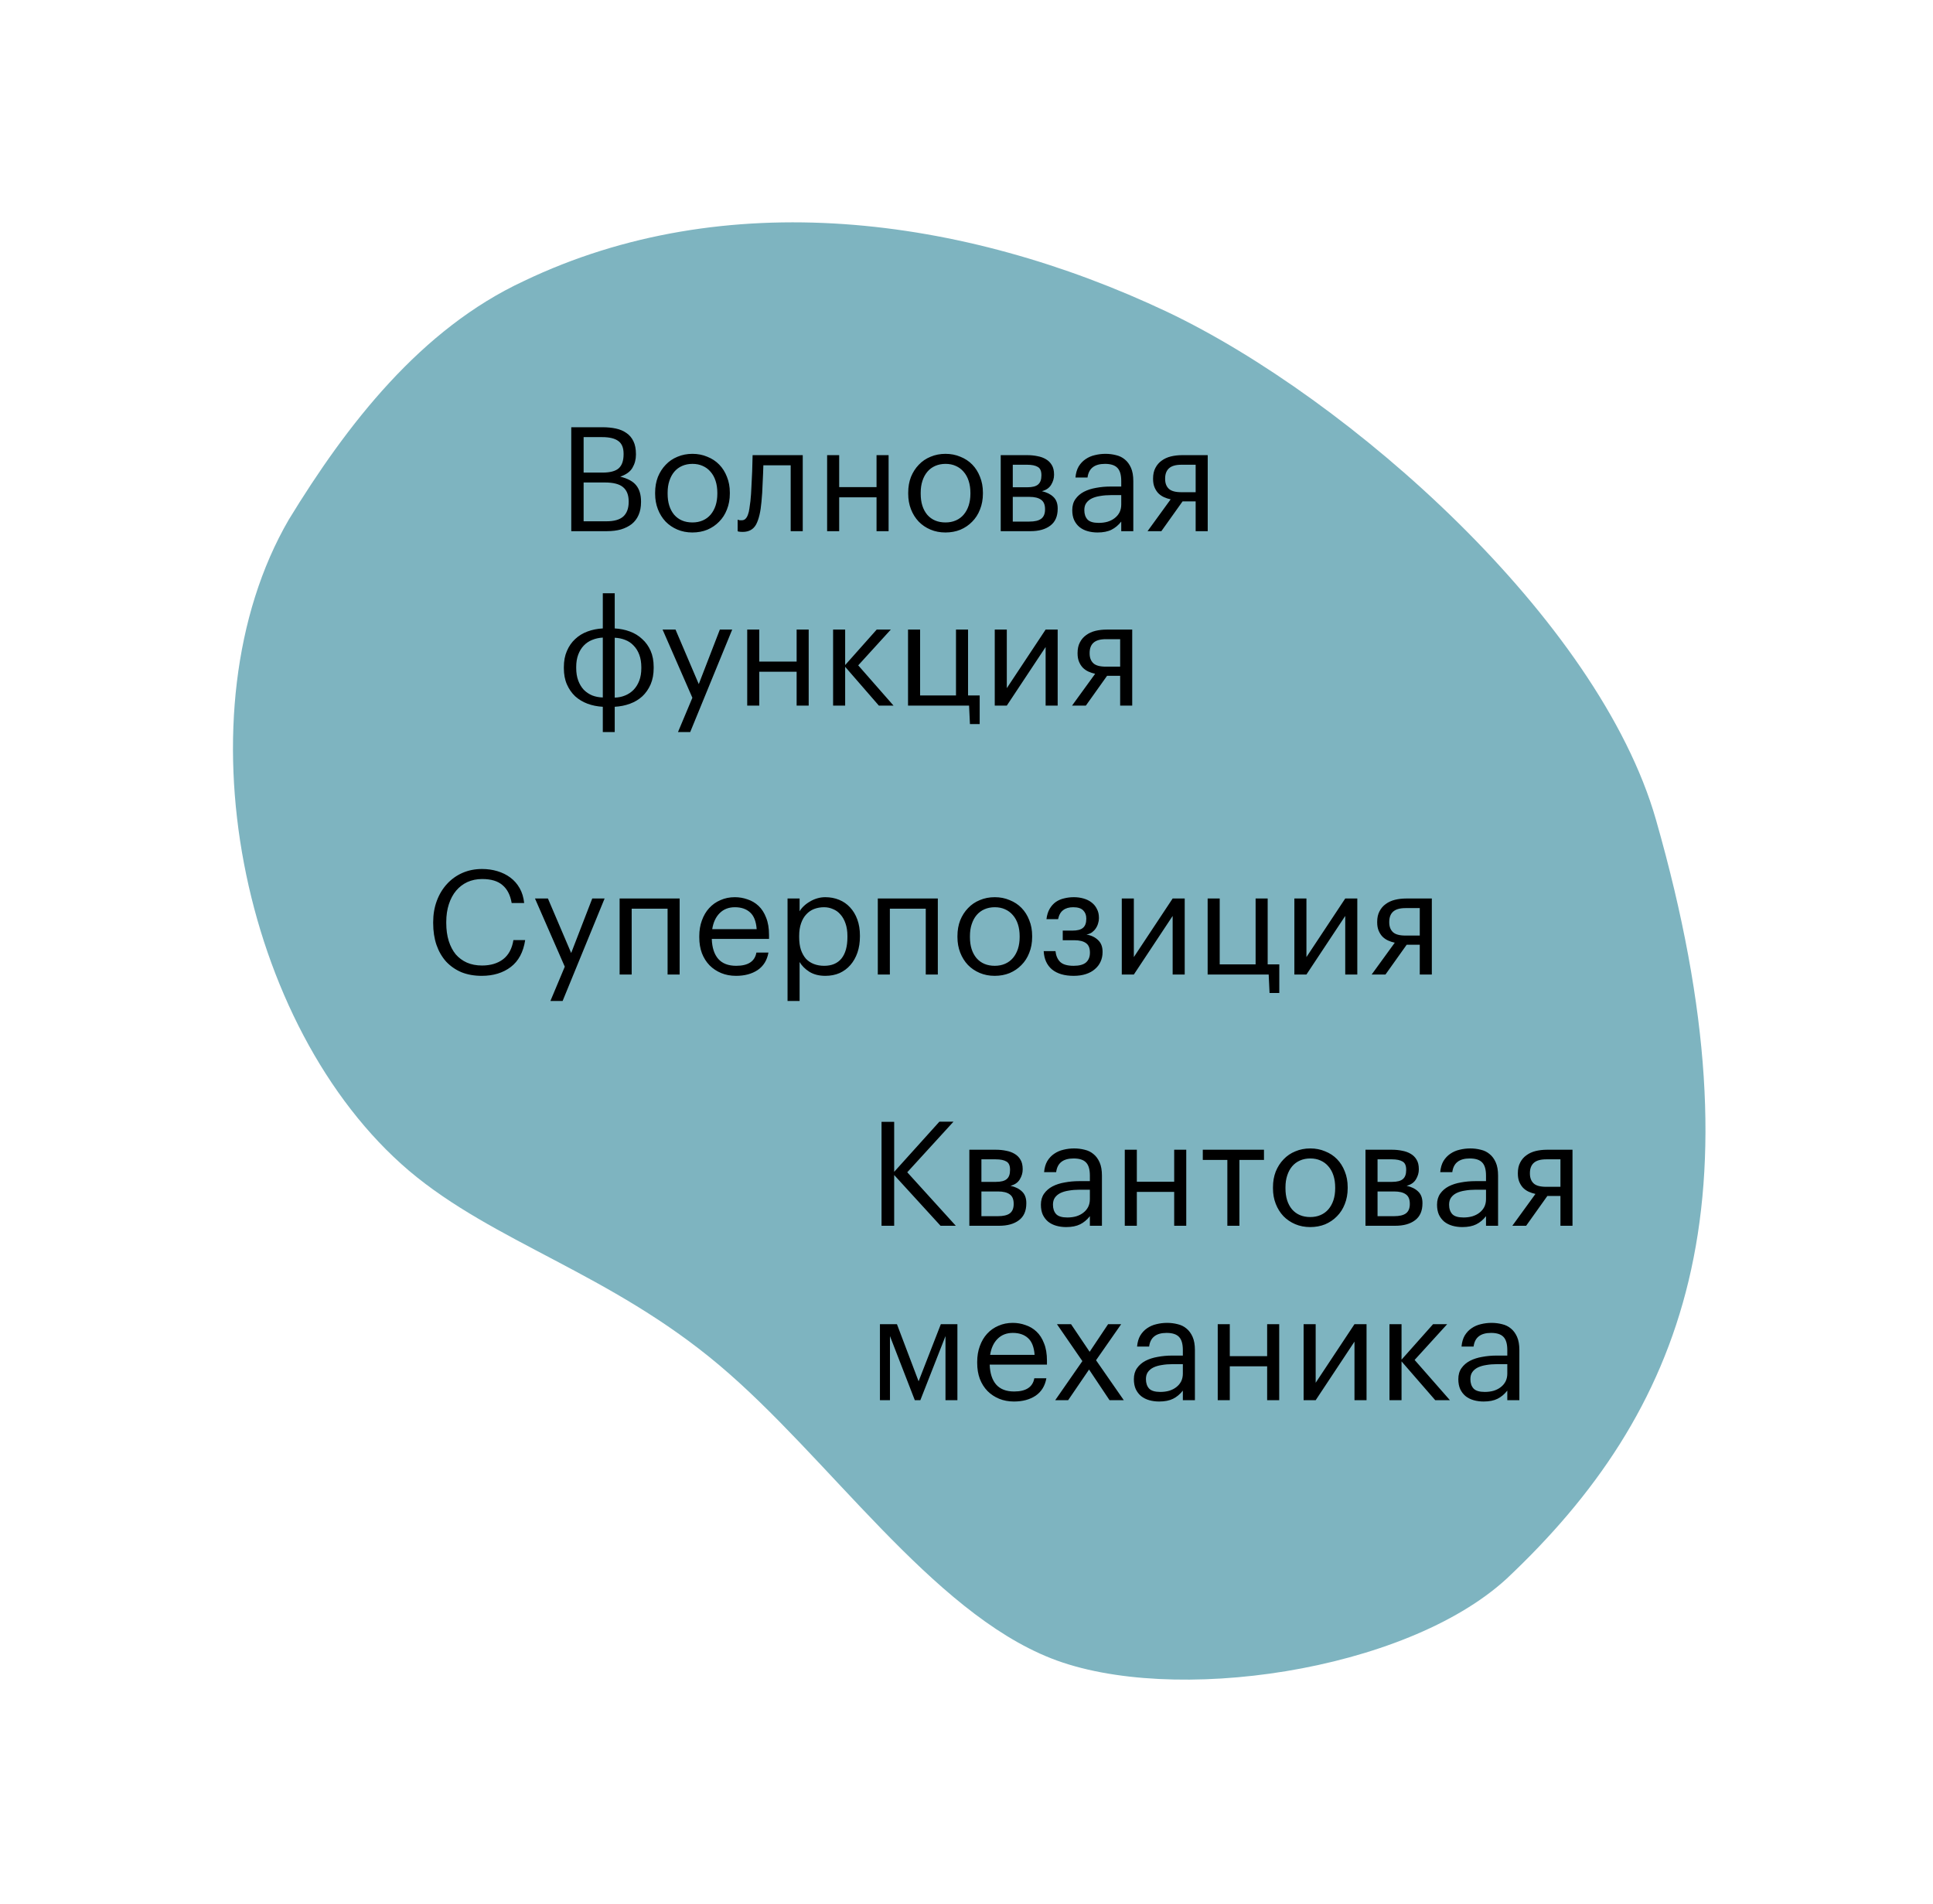 <?xml version="1.0" encoding="UTF-8"?> <svg xmlns="http://www.w3.org/2000/svg" width="133" height="131" viewBox="0 0 133 131" fill="none"><path d="M72.34 114.086C64.058 110.839 57.013 100.247 49.48 93.905C41.947 87.563 34.017 85.5 28.144 80.539C16.556 70.681 12.203 48.942 19.87 35.745C23.861 29.213 28.953 22.62 36.056 19.328C49.84 12.727 66.217 14.789 80.322 21.461C92.84 27.414 109.986 42.585 113.935 56.378C121.482 82.763 115.82 97.17 103.647 108.617C96.665 115.004 80.604 117.333 72.34 114.086Z" fill="#7EB4C0"></path><path d="M39.306 29.39L41.456 29.39C41.789 29.39 42.096 29.42 42.376 29.48C42.656 29.54 42.899 29.643 43.106 29.79C43.312 29.93 43.472 30.12 43.586 30.36C43.699 30.593 43.756 30.887 43.756 31.24L43.756 31.28C43.756 31.607 43.676 31.907 43.516 32.18C43.362 32.447 43.082 32.65 42.676 32.79C43.196 32.917 43.562 33.117 43.776 33.39C43.996 33.663 44.106 34.033 44.106 34.5L44.106 34.54C44.106 34.88 44.049 35.177 43.936 35.43C43.829 35.677 43.672 35.883 43.466 36.05C43.259 36.21 43.012 36.333 42.726 36.42C42.439 36.5 42.116 36.54 41.756 36.54L39.306 36.54L39.306 29.39ZM41.736 35.86C42.256 35.86 42.639 35.75 42.886 35.53C43.132 35.303 43.256 34.97 43.256 34.53L43.256 34.49C43.256 34.05 43.126 33.723 42.866 33.51C42.612 33.297 42.196 33.19 41.616 33.19L40.156 33.19L40.156 35.86L41.736 35.86ZM41.456 32.51C41.982 32.51 42.356 32.41 42.576 32.21C42.796 32.01 42.906 31.69 42.906 31.25L42.906 31.21C42.906 30.803 42.786 30.513 42.546 30.34C42.306 30.16 41.936 30.07 41.436 30.07L40.156 30.07L40.156 32.51L41.456 32.51ZM47.646 35.94C47.906 35.94 48.143 35.893 48.356 35.8C48.57 35.707 48.75 35.573 48.896 35.4C49.043 35.227 49.156 35.02 49.236 34.78C49.316 34.533 49.356 34.263 49.356 33.97L49.356 33.9C49.356 33.6 49.316 33.327 49.236 33.08C49.156 32.833 49.04 32.623 48.886 32.45C48.74 32.277 48.56 32.143 48.346 32.05C48.14 31.957 47.906 31.91 47.646 31.91C47.386 31.91 47.15 31.957 46.936 32.05C46.723 32.143 46.543 32.277 46.396 32.45C46.25 32.623 46.136 32.833 46.056 33.08C45.976 33.32 45.936 33.59 45.936 33.89L45.936 33.97C45.936 34.57 46.086 35.05 46.386 35.41C46.693 35.763 47.113 35.94 47.646 35.94ZM47.636 36.63C47.263 36.63 46.92 36.563 46.606 36.43C46.293 36.297 46.023 36.113 45.796 35.88C45.57 35.64 45.393 35.357 45.266 35.03C45.14 34.703 45.076 34.35 45.076 33.97L45.076 33.89C45.076 33.497 45.14 33.137 45.266 32.81C45.4 32.483 45.58 32.203 45.806 31.97C46.033 31.73 46.303 31.547 46.616 31.42C46.93 31.287 47.273 31.22 47.646 31.22C48.013 31.22 48.353 31.287 48.666 31.42C48.986 31.547 49.26 31.727 49.486 31.96C49.713 32.193 49.89 32.473 50.016 32.8C50.15 33.127 50.216 33.487 50.216 33.88L50.216 33.96C50.216 34.353 50.15 34.717 50.016 35.05C49.89 35.377 49.71 35.657 49.476 35.89C49.25 36.123 48.98 36.307 48.666 36.44C48.353 36.567 48.01 36.63 47.636 36.63ZM52.393 34.52C52.333 35.213 52.209 35.733 52.023 36.08C51.836 36.42 51.529 36.59 51.103 36.59C50.989 36.59 50.899 36.583 50.833 36.57C50.799 36.563 50.773 36.553 50.753 36.54L50.753 35.75C50.773 35.757 50.796 35.763 50.823 35.77C50.849 35.777 50.876 35.783 50.903 35.79C50.936 35.79 50.979 35.79 51.033 35.79C51.139 35.79 51.226 35.757 51.293 35.69C51.366 35.617 51.423 35.52 51.463 35.4C51.509 35.28 51.543 35.14 51.563 34.98C51.589 34.82 51.613 34.65 51.633 34.47C51.666 34.163 51.689 33.827 51.703 33.46C51.723 33.093 51.739 32.75 51.753 32.43C51.766 32.057 51.776 31.683 51.783 31.31L55.233 31.31L55.233 36.54L54.403 36.54L54.403 32.01L52.523 32.01C52.516 32.183 52.509 32.377 52.503 32.59C52.496 32.797 52.486 33.013 52.473 33.24C52.466 33.46 52.456 33.68 52.443 33.9C52.429 34.12 52.413 34.327 52.393 34.52ZM60.31 34.21L57.74 34.21L57.74 36.54L56.91 36.54L56.91 31.31L57.74 31.31L57.74 33.51L60.31 33.51L60.31 31.31L61.14 31.31L61.14 36.54L60.31 36.54L60.31 34.21ZM65.058 35.94C65.319 35.94 65.555 35.893 65.769 35.8C65.982 35.707 66.162 35.573 66.308 35.4C66.455 35.227 66.569 35.02 66.648 34.78C66.728 34.533 66.769 34.263 66.769 33.97L66.769 33.9C66.769 33.6 66.728 33.327 66.648 33.08C66.569 32.833 66.452 32.623 66.299 32.45C66.152 32.277 65.972 32.143 65.758 32.05C65.552 31.957 65.319 31.91 65.058 31.91C64.799 31.91 64.562 31.957 64.349 32.05C64.135 32.143 63.955 32.277 63.809 32.45C63.662 32.623 63.548 32.833 63.468 33.08C63.389 33.32 63.349 33.59 63.349 33.89L63.349 33.97C63.349 34.57 63.498 35.05 63.798 35.41C64.105 35.763 64.525 35.94 65.058 35.94ZM65.049 36.63C64.675 36.63 64.332 36.563 64.019 36.43C63.705 36.297 63.435 36.113 63.209 35.88C62.982 35.64 62.805 35.357 62.678 35.03C62.552 34.703 62.489 34.35 62.489 33.97L62.489 33.89C62.489 33.497 62.552 33.137 62.678 32.81C62.812 32.483 62.992 32.203 63.218 31.97C63.445 31.73 63.715 31.547 64.028 31.42C64.342 31.287 64.685 31.22 65.058 31.22C65.425 31.22 65.765 31.287 66.079 31.42C66.398 31.547 66.672 31.727 66.898 31.96C67.125 32.193 67.302 32.473 67.428 32.8C67.562 33.127 67.629 33.487 67.629 33.88L67.629 33.96C67.629 34.353 67.562 34.717 67.428 35.05C67.302 35.377 67.122 35.657 66.888 35.89C66.662 36.123 66.392 36.307 66.079 36.44C65.765 36.567 65.422 36.63 65.049 36.63ZM68.854 31.31L70.684 31.31C70.93 31.31 71.164 31.333 71.384 31.38C71.604 31.42 71.797 31.49 71.964 31.59C72.137 31.69 72.274 31.827 72.374 32C72.474 32.167 72.524 32.38 72.524 32.64L72.524 32.67C72.524 32.903 72.457 33.13 72.324 33.35C72.19 33.57 71.977 33.717 71.684 33.79C72.017 33.863 72.28 33.993 72.474 34.18C72.674 34.367 72.774 34.63 72.774 34.97L72.774 35C72.774 35.52 72.604 35.907 72.264 36.16C71.93 36.413 71.477 36.54 70.904 36.54L68.854 36.54L68.854 31.31ZM69.684 31.97L69.684 33.52L70.684 33.52C71.03 33.52 71.277 33.457 71.424 33.33C71.577 33.203 71.654 32.997 71.654 32.71L71.654 32.68C71.654 32.4 71.57 32.213 71.404 32.12C71.237 32.02 70.994 31.97 70.674 31.97L69.684 31.97ZM69.684 34.18L69.684 35.88L70.824 35.88C71.19 35.88 71.46 35.817 71.634 35.69C71.814 35.557 71.904 35.343 71.904 35.05L71.904 35.02C71.904 34.72 71.814 34.507 71.634 34.38C71.454 34.247 71.184 34.18 70.824 34.18L69.684 34.18ZM75.517 36.63C75.277 36.63 75.05 36.6 74.837 36.54C74.623 36.48 74.437 36.387 74.277 36.26C74.123 36.133 74 35.973 73.907 35.78C73.82 35.587 73.777 35.357 73.777 35.09C73.777 34.79 73.85 34.537 73.997 34.33C74.143 34.123 74.337 33.957 74.577 33.83C74.823 33.703 75.103 33.613 75.417 33.56C75.737 33.5 76.063 33.47 76.397 33.47L77.147 33.47L77.147 33.09C77.147 32.67 77.06 32.37 76.887 32.19C76.713 32.003 76.427 31.91 76.027 31.91C75.307 31.91 74.907 32.223 74.827 32.85L73.997 32.85C74.023 32.55 74.097 32.297 74.217 32.09C74.343 31.883 74.5 31.717 74.687 31.59C74.88 31.457 75.093 31.363 75.327 31.31C75.567 31.25 75.813 31.22 76.067 31.22C76.313 31.22 76.553 31.25 76.787 31.31C77.02 31.363 77.223 31.463 77.397 31.61C77.57 31.75 77.71 31.94 77.817 32.18C77.923 32.42 77.977 32.723 77.977 33.09L77.977 36.54L77.147 36.54L77.147 35.88C76.953 36.127 76.73 36.313 76.477 36.44C76.223 36.567 75.903 36.63 75.517 36.63ZM75.597 35.97C75.817 35.97 76.02 35.943 76.207 35.89C76.4 35.83 76.563 35.747 76.697 35.64C76.837 35.533 76.947 35.403 77.027 35.25C77.107 35.09 77.147 34.91 77.147 34.71L77.147 34.06L76.427 34.06C76.167 34.06 75.923 34.08 75.697 34.12C75.477 34.153 75.283 34.21 75.117 34.29C74.957 34.37 74.83 34.477 74.737 34.61C74.65 34.737 74.607 34.897 74.607 35.09C74.607 35.363 74.68 35.58 74.827 35.74C74.973 35.893 75.23 35.97 75.597 35.97ZM81.287 31.97C80.894 31.97 80.607 32.053 80.427 32.22C80.254 32.38 80.167 32.613 80.167 32.92L80.167 32.95C80.167 33.237 80.25 33.46 80.417 33.62C80.584 33.78 80.874 33.86 81.287 33.86L82.267 33.86L82.267 31.97L81.287 31.97ZM79.907 36.54L78.957 36.54L80.547 34.35C80.387 34.317 80.234 34.267 80.087 34.2C79.94 34.133 79.81 34.043 79.697 33.93C79.59 33.817 79.504 33.68 79.437 33.52C79.37 33.36 79.337 33.17 79.337 32.95L79.337 32.92C79.337 32.633 79.39 32.39 79.497 32.19C79.604 31.983 79.747 31.817 79.927 31.69C80.107 31.557 80.317 31.46 80.557 31.4C80.804 31.34 81.064 31.31 81.337 31.31L83.097 31.31L83.097 36.54L82.267 36.54L82.267 34.49L81.367 34.49L79.907 36.54ZM42.296 43.23C42.662 43.25 43.009 43.32 43.336 43.44C43.662 43.56 43.946 43.733 44.186 43.96C44.432 44.18 44.626 44.45 44.766 44.77C44.906 45.09 44.976 45.46 44.976 45.88L44.976 45.96C44.976 46.38 44.906 46.753 44.766 47.08C44.626 47.4 44.436 47.673 44.196 47.9C43.956 48.12 43.672 48.29 43.346 48.41C43.019 48.53 42.669 48.6 42.296 48.62L42.296 50.36L41.476 50.36L41.476 48.62C41.102 48.6 40.752 48.53 40.426 48.41C40.106 48.29 39.822 48.12 39.576 47.9C39.336 47.673 39.146 47.4 39.006 47.08C38.866 46.76 38.796 46.39 38.796 45.97L38.796 45.89C38.796 45.47 38.866 45.1 39.006 44.78C39.146 44.453 39.336 44.18 39.576 43.96C39.816 43.733 40.099 43.56 40.426 43.44C40.752 43.32 41.102 43.25 41.476 43.23L41.476 40.81L42.296 40.81L42.296 43.23ZM41.476 43.86C41.216 43.873 40.972 43.927 40.746 44.02C40.526 44.107 40.332 44.237 40.166 44.41C40.006 44.577 39.879 44.783 39.786 45.03C39.692 45.277 39.646 45.56 39.646 45.88L39.646 45.95C39.646 46.277 39.692 46.567 39.786 46.82C39.879 47.067 40.006 47.277 40.166 47.45C40.332 47.617 40.526 47.747 40.746 47.84C40.972 47.927 41.216 47.973 41.476 47.98L41.476 43.86ZM42.296 47.99C42.556 47.983 42.796 47.933 43.016 47.84C43.242 47.747 43.436 47.617 43.596 47.45C43.762 47.277 43.892 47.067 43.986 46.82C44.079 46.573 44.126 46.29 44.126 45.97L44.126 45.9C44.126 45.573 44.079 45.287 43.986 45.04C43.892 44.787 43.762 44.577 43.596 44.41C43.436 44.237 43.242 44.107 43.016 44.02C42.796 43.933 42.556 43.883 42.296 43.87L42.296 47.99ZM47.639 48L45.589 43.31L46.479 43.31L48.079 47.06L49.529 43.31L50.379 43.31L47.489 50.36L46.649 50.36L47.639 48ZM54.812 46.21L52.242 46.21L52.242 48.54L51.412 48.54L51.412 43.31L52.242 43.31L52.242 45.51L54.812 45.51L54.812 43.31L55.642 43.31L55.642 48.54L54.812 48.54L54.812 46.21ZM58.151 45.87L58.151 48.54L57.321 48.54L57.321 43.31L58.151 43.31L58.151 45.75L60.321 43.31L61.291 43.31L59.05 45.77L61.48 48.54L60.471 48.54L58.151 45.87ZM66.737 49.81L66.677 48.54L62.477 48.54L62.477 43.31L63.307 43.31L63.307 47.84L65.777 47.84L65.777 43.31L66.607 43.31L66.607 47.84L67.407 47.84L67.407 49.81L66.737 49.81ZM68.444 48.54L68.444 43.31L69.273 43.31L69.273 47.34L71.944 43.31L72.773 43.31L72.773 48.54L71.944 48.54L71.944 44.51L69.273 48.54L68.444 48.54ZM76.092 43.97C75.698 43.97 75.412 44.053 75.232 44.22C75.058 44.38 74.972 44.613 74.972 44.92L74.972 44.95C74.972 45.237 75.055 45.46 75.222 45.62C75.388 45.78 75.678 45.86 76.092 45.86L77.072 45.86L77.072 43.97L76.092 43.97ZM74.712 48.54L73.762 48.54L75.352 46.35C75.192 46.317 75.038 46.267 74.892 46.2C74.745 46.133 74.615 46.043 74.502 45.93C74.395 45.817 74.308 45.68 74.242 45.52C74.175 45.36 74.142 45.17 74.142 44.95L74.142 44.92C74.142 44.633 74.195 44.39 74.302 44.19C74.408 43.983 74.552 43.817 74.732 43.69C74.912 43.557 75.122 43.46 75.362 43.4C75.608 43.34 75.868 43.31 76.142 43.31L77.902 43.31L77.902 48.54L77.072 48.54L77.072 46.49L76.172 46.49L74.712 48.54Z" fill="black"></path><path d="M33.145 67.129C32.625 67.129 32.159 67.046 31.745 66.879C31.339 66.706 30.989 66.462 30.695 66.149C30.409 65.829 30.189 65.449 30.035 65.009C29.882 64.562 29.805 64.062 29.805 63.509L29.805 63.429C29.805 62.902 29.889 62.416 30.055 61.969C30.222 61.522 30.455 61.136 30.755 60.809C31.055 60.482 31.409 60.229 31.815 60.049C32.229 59.869 32.679 59.779 33.165 59.779C33.539 59.779 33.892 59.829 34.225 59.929C34.559 60.029 34.855 60.175 35.115 60.369C35.375 60.562 35.589 60.806 35.755 61.099C35.922 61.392 36.025 61.732 36.065 62.119L35.205 62.119C35.112 61.572 34.902 61.162 34.575 60.889C34.255 60.609 33.789 60.469 33.175 60.469C32.802 60.469 32.462 60.539 32.155 60.679C31.855 60.819 31.599 61.016 31.385 61.269C31.172 61.522 31.005 61.832 30.885 62.199C30.765 62.566 30.705 62.972 30.705 63.419L30.705 63.499C30.705 63.952 30.762 64.362 30.875 64.729C30.989 65.089 31.149 65.395 31.355 65.649C31.569 65.895 31.825 66.085 32.125 66.219C32.432 66.352 32.779 66.419 33.165 66.419C33.752 66.419 34.235 66.275 34.615 65.989C34.995 65.695 35.232 65.255 35.325 64.669L36.135 64.669C36.009 65.496 35.679 66.112 35.145 66.519C34.612 66.925 33.945 67.129 33.145 67.129ZM38.86 66.499L36.81 61.809L37.7 61.809L39.3 65.559L40.75 61.809L41.6 61.809L38.71 68.859L37.87 68.859L38.86 66.499ZM45.933 62.509L43.463 62.509L43.463 67.039L42.633 67.039L42.633 61.809L46.763 61.809L46.763 67.039L45.933 67.039L45.933 62.509ZM50.644 67.129C50.27 67.129 49.93 67.066 49.623 66.939C49.317 66.812 49.05 66.635 48.824 66.409C48.597 66.175 48.42 65.895 48.294 65.569C48.173 65.242 48.114 64.879 48.114 64.479L48.114 64.399C48.114 64.005 48.173 63.645 48.294 63.319C48.413 62.986 48.58 62.702 48.794 62.469C49.014 62.229 49.273 62.045 49.574 61.919C49.873 61.785 50.203 61.719 50.563 61.719C50.864 61.719 51.154 61.769 51.434 61.869C51.72 61.962 51.974 62.112 52.194 62.319C52.413 62.526 52.587 62.795 52.714 63.129C52.847 63.456 52.913 63.852 52.913 64.319L52.913 64.589L48.974 64.589C48.993 65.189 49.144 65.649 49.423 65.969C49.703 66.282 50.114 66.439 50.654 66.439C51.474 66.439 51.937 66.135 52.044 65.529L52.873 65.529C52.78 66.055 52.533 66.456 52.133 66.729C51.733 66.996 51.237 67.129 50.644 67.129ZM52.063 63.919C52.023 63.379 51.87 62.992 51.603 62.759C51.343 62.526 50.997 62.409 50.563 62.409C50.137 62.409 49.787 62.545 49.514 62.819C49.247 63.086 49.077 63.452 49.004 63.919L52.063 63.919ZM54.187 61.809L55.017 61.809L55.017 62.689C55.09 62.562 55.187 62.442 55.307 62.329C55.434 62.209 55.574 62.105 55.727 62.019C55.88 61.925 56.047 61.852 56.227 61.799C56.407 61.745 56.594 61.719 56.787 61.719C57.127 61.719 57.444 61.779 57.737 61.899C58.03 62.019 58.28 62.192 58.487 62.419C58.7 62.645 58.867 62.922 58.987 63.249C59.107 63.575 59.167 63.942 59.167 64.349L59.167 64.429C59.167 64.829 59.11 65.195 58.997 65.529C58.884 65.856 58.724 66.139 58.517 66.379C58.31 66.619 58.06 66.805 57.767 66.939C57.474 67.066 57.147 67.129 56.787 67.129C56.354 67.129 55.987 67.035 55.687 66.849C55.394 66.662 55.17 66.439 55.017 66.179L55.017 68.859L54.187 68.859L54.187 61.809ZM56.707 66.439C57.227 66.439 57.624 66.272 57.897 65.939C58.17 65.599 58.307 65.109 58.307 64.469L58.307 64.389C58.307 64.062 58.264 63.776 58.177 63.529C58.09 63.276 57.974 63.069 57.827 62.909C57.687 62.742 57.517 62.619 57.317 62.539C57.124 62.452 56.917 62.409 56.697 62.409C56.457 62.409 56.23 62.449 56.017 62.529C55.81 62.609 55.63 62.732 55.477 62.899C55.324 63.059 55.204 63.266 55.117 63.519C55.03 63.766 54.987 64.055 54.987 64.389L54.987 64.469C54.987 64.802 55.027 65.092 55.107 65.339C55.194 65.585 55.31 65.792 55.457 65.959C55.61 66.119 55.794 66.239 56.007 66.319C56.22 66.399 56.454 66.439 56.707 66.439ZM63.697 62.509L61.227 62.509L61.227 67.039L60.397 67.039L60.397 61.809L64.527 61.809L64.527 67.039L63.697 67.039L63.697 62.509ZM68.447 66.439C68.707 66.439 68.944 66.392 69.157 66.299C69.371 66.206 69.55 66.072 69.697 65.899C69.844 65.725 69.957 65.519 70.037 65.279C70.117 65.032 70.157 64.762 70.157 64.469L70.157 64.399C70.157 64.099 70.117 63.825 70.037 63.579C69.957 63.332 69.841 63.122 69.687 62.949C69.54 62.776 69.361 62.642 69.147 62.549C68.941 62.456 68.707 62.409 68.447 62.409C68.187 62.409 67.951 62.456 67.737 62.549C67.524 62.642 67.344 62.776 67.197 62.949C67.05 63.122 66.937 63.332 66.857 63.579C66.777 63.819 66.737 64.089 66.737 64.389L66.737 64.469C66.737 65.069 66.887 65.549 67.187 65.909C67.494 66.262 67.914 66.439 68.447 66.439ZM68.437 67.129C68.064 67.129 67.721 67.062 67.407 66.929C67.094 66.796 66.824 66.612 66.597 66.379C66.371 66.139 66.194 65.856 66.067 65.529C65.941 65.202 65.877 64.849 65.877 64.469L65.877 64.389C65.877 63.995 65.941 63.636 66.067 63.309C66.201 62.982 66.38 62.702 66.607 62.469C66.834 62.229 67.104 62.045 67.417 61.919C67.731 61.785 68.074 61.719 68.447 61.719C68.814 61.719 69.154 61.785 69.467 61.919C69.787 62.045 70.061 62.225 70.287 62.459C70.514 62.692 70.691 62.972 70.817 63.299C70.951 63.626 71.017 63.986 71.017 64.379L71.017 64.459C71.017 64.852 70.951 65.216 70.817 65.549C70.691 65.876 70.51 66.156 70.277 66.389C70.05 66.622 69.781 66.805 69.467 66.939C69.154 67.066 68.811 67.129 68.437 67.129ZM75.612 63.169C75.612 63.289 75.592 63.409 75.552 63.529C75.519 63.649 75.466 63.762 75.392 63.869C75.326 63.969 75.239 64.059 75.132 64.139C75.026 64.212 74.899 64.262 74.752 64.289C75.079 64.342 75.346 64.469 75.552 64.669C75.759 64.862 75.862 65.129 75.862 65.469L75.862 65.499C75.862 65.739 75.816 65.959 75.722 66.159C75.636 66.352 75.506 66.522 75.332 66.669C75.166 66.816 74.959 66.929 74.712 67.009C74.466 67.089 74.186 67.129 73.872 67.129C73.239 67.129 72.742 66.982 72.382 66.689C72.029 66.389 71.839 65.969 71.812 65.429L72.622 65.429C72.656 65.742 72.762 65.989 72.942 66.169C73.129 66.349 73.439 66.439 73.872 66.439C74.259 66.439 74.542 66.362 74.722 66.209C74.902 66.049 74.992 65.829 74.992 65.549L74.992 65.519C74.992 65.219 74.902 65.005 74.722 64.879C74.542 64.746 74.272 64.679 73.912 64.679L73.122 64.679L73.122 64.019L73.772 64.019C74.119 64.019 74.366 63.956 74.512 63.829C74.666 63.702 74.742 63.495 74.742 63.209L74.742 63.179C74.742 62.952 74.672 62.769 74.532 62.629C74.392 62.482 74.162 62.409 73.842 62.409C73.556 62.409 73.326 62.475 73.152 62.609C72.979 62.736 72.862 62.942 72.802 63.229L72.002 63.229C72.036 62.949 72.109 62.712 72.222 62.519C72.336 62.325 72.476 62.169 72.642 62.049C72.816 61.929 73.009 61.846 73.222 61.799C73.436 61.745 73.659 61.719 73.892 61.719C74.126 61.719 74.346 61.749 74.552 61.809C74.766 61.869 74.949 61.959 75.102 62.079C75.262 62.199 75.386 62.349 75.472 62.529C75.566 62.702 75.612 62.906 75.612 63.139L75.612 63.169ZM77.184 67.039L77.184 61.809L78.014 61.809L78.014 65.839L80.684 61.809L81.514 61.809L81.514 67.039L80.684 67.039L80.684 63.009L78.014 67.039L77.184 67.039ZM87.352 68.309L87.292 67.039L83.092 67.039L83.092 61.809L83.922 61.809L83.922 66.339L86.392 66.339L86.392 61.809L87.222 61.809L87.222 66.339L88.022 66.339L88.022 68.309L87.352 68.309ZM89.059 67.039L89.059 61.809L89.889 61.809L89.889 65.839L92.559 61.809L93.389 61.809L93.389 67.039L92.559 67.039L92.559 63.009L89.889 67.039L89.059 67.039ZM96.707 62.469C96.314 62.469 96.027 62.552 95.847 62.719C95.674 62.879 95.587 63.112 95.587 63.419L95.587 63.449C95.587 63.736 95.67 63.959 95.837 64.119C96.004 64.279 96.294 64.359 96.707 64.359L97.687 64.359L97.687 62.469L96.707 62.469ZM95.327 67.039L94.377 67.039L95.967 64.849C95.807 64.816 95.654 64.766 95.507 64.699C95.36 64.632 95.23 64.542 95.117 64.429C95.01 64.316 94.924 64.179 94.857 64.019C94.79 63.859 94.757 63.669 94.757 63.449L94.757 63.419C94.757 63.132 94.81 62.889 94.917 62.689C95.024 62.482 95.167 62.316 95.347 62.189C95.527 62.056 95.737 61.959 95.977 61.899C96.224 61.839 96.484 61.809 96.757 61.809L98.517 61.809L98.517 67.039L97.687 67.039L97.687 64.989L96.787 64.989L95.327 67.039Z" fill="black"></path><path d="M60.654 77.172L61.524 77.172L61.524 80.612L64.634 77.162L65.604 77.162L62.424 80.642L65.764 84.322L64.714 84.322L61.524 80.832L61.524 84.322L60.654 84.322L60.654 77.172ZM66.696 79.092L68.526 79.092C68.773 79.092 69.006 79.115 69.226 79.162C69.446 79.202 69.64 79.272 69.806 79.372C69.98 79.472 70.116 79.608 70.216 79.782C70.316 79.948 70.366 80.162 70.366 80.422L70.366 80.452C70.366 80.685 70.3 80.912 70.166 81.132C70.033 81.352 69.82 81.498 69.526 81.572C69.86 81.645 70.123 81.775 70.316 81.962C70.516 82.148 70.616 82.412 70.616 82.752L70.616 82.782C70.616 83.302 70.446 83.688 70.106 83.942C69.773 84.195 69.32 84.322 68.746 84.322L66.696 84.322L66.696 79.092ZM67.526 79.752L67.526 81.302L68.526 81.302C68.873 81.302 69.12 81.238 69.266 81.112C69.42 80.985 69.496 80.778 69.496 80.492L69.496 80.462C69.496 80.182 69.413 79.995 69.246 79.902C69.08 79.802 68.836 79.752 68.516 79.752L67.526 79.752ZM67.526 81.962L67.526 83.662L68.666 83.662C69.033 83.662 69.303 83.598 69.476 83.472C69.656 83.338 69.746 83.125 69.746 82.832L69.746 82.802C69.746 82.502 69.656 82.288 69.476 82.162C69.296 82.028 69.026 81.962 68.666 81.962L67.526 81.962ZM73.359 84.412C73.119 84.412 72.893 84.382 72.679 84.322C72.466 84.262 72.279 84.168 72.119 84.042C71.966 83.915 71.843 83.755 71.749 83.562C71.663 83.368 71.619 83.138 71.619 82.872C71.619 82.572 71.693 82.318 71.839 82.112C71.986 81.905 72.179 81.738 72.419 81.612C72.666 81.485 72.946 81.395 73.259 81.342C73.579 81.282 73.906 81.252 74.239 81.252L74.989 81.252L74.989 80.872C74.989 80.452 74.903 80.152 74.729 79.972C74.556 79.785 74.269 79.692 73.869 79.692C73.149 79.692 72.749 80.005 72.669 80.632L71.839 80.632C71.866 80.332 71.939 80.078 72.059 79.872C72.186 79.665 72.343 79.498 72.529 79.372C72.723 79.238 72.936 79.145 73.169 79.092C73.409 79.032 73.656 79.002 73.909 79.002C74.156 79.002 74.396 79.032 74.629 79.092C74.863 79.145 75.066 79.245 75.239 79.392C75.413 79.532 75.553 79.722 75.659 79.962C75.766 80.202 75.819 80.505 75.819 80.872L75.819 84.322L74.989 84.322L74.989 83.662C74.796 83.908 74.573 84.095 74.319 84.222C74.066 84.348 73.746 84.412 73.359 84.412ZM73.439 83.752C73.659 83.752 73.863 83.725 74.049 83.672C74.243 83.612 74.406 83.528 74.539 83.422C74.679 83.315 74.789 83.185 74.869 83.032C74.949 82.872 74.989 82.692 74.989 82.492L74.989 81.842L74.269 81.842C74.009 81.842 73.766 81.862 73.539 81.902C73.319 81.935 73.126 81.992 72.959 82.072C72.799 82.152 72.673 82.258 72.579 82.392C72.493 82.518 72.449 82.678 72.449 82.872C72.449 83.145 72.523 83.362 72.669 83.522C72.816 83.675 73.073 83.752 73.439 83.752ZM80.79 81.992L78.22 81.992L78.22 84.322L77.39 84.322L77.39 79.092L78.22 79.092L78.22 81.292L80.79 81.292L80.79 79.092L81.62 79.092L81.62 84.322L80.79 84.322L80.79 81.992ZM86.968 79.792L85.278 79.792L85.278 84.322L84.448 84.322L84.448 79.792L82.758 79.792L82.758 79.092L86.968 79.092L86.968 79.792ZM90.157 83.722C90.417 83.722 90.654 83.675 90.867 83.582C91.081 83.488 91.26 83.355 91.407 83.182C91.554 83.008 91.667 82.802 91.747 82.562C91.827 82.315 91.867 82.045 91.867 81.752L91.867 81.682C91.867 81.382 91.827 81.108 91.747 80.862C91.667 80.615 91.55 80.405 91.397 80.232C91.251 80.058 91.07 79.925 90.857 79.832C90.65 79.738 90.417 79.692 90.157 79.692C89.897 79.692 89.66 79.738 89.447 79.832C89.234 79.925 89.054 80.058 88.907 80.232C88.76 80.405 88.647 80.615 88.567 80.862C88.487 81.102 88.447 81.372 88.447 81.672L88.447 81.752C88.447 82.352 88.597 82.832 88.897 83.192C89.204 83.545 89.624 83.722 90.157 83.722ZM90.147 84.412C89.774 84.412 89.43 84.345 89.117 84.212C88.804 84.078 88.534 83.895 88.307 83.662C88.081 83.422 87.904 83.138 87.777 82.812C87.65 82.485 87.587 82.132 87.587 81.752L87.587 81.672C87.587 81.278 87.65 80.918 87.777 80.592C87.91 80.265 88.091 79.985 88.317 79.752C88.544 79.512 88.814 79.328 89.127 79.202C89.441 79.068 89.784 79.002 90.157 79.002C90.524 79.002 90.864 79.068 91.177 79.202C91.497 79.328 91.77 79.508 91.997 79.742C92.224 79.975 92.4 80.255 92.527 80.582C92.66 80.908 92.727 81.268 92.727 81.662L92.727 81.742C92.727 82.135 92.66 82.498 92.527 82.832C92.4 83.158 92.221 83.438 91.987 83.672C91.76 83.905 91.49 84.088 91.177 84.222C90.864 84.348 90.52 84.412 90.147 84.412ZM93.952 79.092L95.782 79.092C96.029 79.092 96.262 79.115 96.482 79.162C96.702 79.202 96.896 79.272 97.062 79.372C97.236 79.472 97.372 79.608 97.472 79.782C97.572 79.948 97.622 80.162 97.622 80.422L97.622 80.452C97.622 80.685 97.556 80.912 97.422 81.132C97.289 81.352 97.076 81.498 96.782 81.572C97.116 81.645 97.379 81.775 97.572 81.962C97.772 82.148 97.872 82.412 97.872 82.752L97.872 82.782C97.872 83.302 97.702 83.688 97.362 83.942C97.029 84.195 96.576 84.322 96.002 84.322L93.952 84.322L93.952 79.092ZM94.782 79.752L94.782 81.302L95.782 81.302C96.129 81.302 96.376 81.238 96.522 81.112C96.676 80.985 96.752 80.778 96.752 80.492L96.752 80.462C96.752 80.182 96.669 79.995 96.502 79.902C96.336 79.802 96.092 79.752 95.772 79.752L94.782 79.752ZM94.782 81.962L94.782 83.662L95.922 83.662C96.289 83.662 96.559 83.598 96.732 83.472C96.912 83.338 97.002 83.125 97.002 82.832L97.002 82.802C97.002 82.502 96.912 82.288 96.732 82.162C96.552 82.028 96.282 81.962 95.922 81.962L94.782 81.962ZM100.615 84.412C100.375 84.412 100.149 84.382 99.935 84.322C99.722 84.262 99.535 84.168 99.375 84.042C99.222 83.915 99.099 83.755 99.005 83.562C98.919 83.368 98.875 83.138 98.875 82.872C98.875 82.572 98.949 82.318 99.095 82.112C99.242 81.905 99.435 81.738 99.675 81.612C99.922 81.485 100.202 81.395 100.515 81.342C100.835 81.282 101.162 81.252 101.495 81.252L102.245 81.252L102.245 80.872C102.245 80.452 102.159 80.152 101.985 79.972C101.812 79.785 101.525 79.692 101.125 79.692C100.405 79.692 100.005 80.005 99.925 80.632L99.095 80.632C99.122 80.332 99.195 80.078 99.315 79.872C99.442 79.665 99.599 79.498 99.785 79.372C99.979 79.238 100.192 79.145 100.425 79.092C100.665 79.032 100.912 79.002 101.165 79.002C101.412 79.002 101.652 79.032 101.885 79.092C102.119 79.145 102.322 79.245 102.495 79.392C102.669 79.532 102.809 79.722 102.915 79.962C103.022 80.202 103.075 80.505 103.075 80.872L103.075 84.322L102.245 84.322L102.245 83.662C102.052 83.908 101.829 84.095 101.575 84.222C101.322 84.348 101.002 84.412 100.615 84.412ZM100.695 83.752C100.915 83.752 101.119 83.725 101.305 83.672C101.499 83.612 101.662 83.528 101.795 83.422C101.935 83.315 102.045 83.185 102.125 83.032C102.205 82.872 102.245 82.692 102.245 82.492L102.245 81.842L101.525 81.842C101.265 81.842 101.022 81.862 100.795 81.902C100.575 81.935 100.382 81.992 100.215 82.072C100.055 82.152 99.929 82.258 99.835 82.392C99.749 82.518 99.705 82.678 99.705 82.872C99.705 83.145 99.779 83.362 99.925 83.522C100.072 83.675 100.329 83.752 100.695 83.752ZM106.386 79.752C105.992 79.752 105.706 79.835 105.526 80.002C105.352 80.162 105.266 80.395 105.266 80.702L105.266 80.732C105.266 81.018 105.349 81.242 105.516 81.402C105.682 81.562 105.972 81.642 106.386 81.642L107.366 81.642L107.366 79.752L106.386 79.752ZM105.006 84.322L104.056 84.322L105.646 82.132C105.486 82.098 105.332 82.048 105.186 81.982C105.039 81.915 104.909 81.825 104.796 81.712C104.689 81.598 104.602 81.462 104.536 81.302C104.469 81.142 104.436 80.952 104.436 80.732L104.436 80.702C104.436 80.415 104.489 80.172 104.596 79.972C104.702 79.765 104.846 79.598 105.026 79.472C105.206 79.338 105.416 79.242 105.656 79.182C105.902 79.122 106.162 79.092 106.436 79.092L108.196 79.092L108.196 84.322L107.366 84.322L107.366 82.272L106.466 82.272L105.006 84.322ZM61.234 91.912L61.234 96.322L60.544 96.322L60.544 91.092L61.714 91.092L63.204 95.022L64.734 91.092L65.874 91.092L65.874 96.322L65.054 96.322L65.054 91.912L63.324 96.322L62.944 96.322L61.234 91.912ZM69.766 96.412C69.392 96.412 69.052 96.348 68.746 96.222C68.439 96.095 68.172 95.918 67.946 95.692C67.719 95.458 67.542 95.178 67.416 94.852C67.296 94.525 67.236 94.162 67.236 93.762L67.236 93.682C67.236 93.288 67.296 92.928 67.416 92.602C67.536 92.268 67.702 91.985 67.916 91.752C68.136 91.512 68.396 91.328 68.696 91.202C68.996 91.068 69.326 91.002 69.686 91.002C69.986 91.002 70.276 91.052 70.556 91.152C70.842 91.245 71.096 91.395 71.316 91.602C71.536 91.808 71.709 92.078 71.836 92.412C71.969 92.738 72.036 93.135 72.036 93.602L72.036 93.872L68.096 93.872C68.116 94.472 68.266 94.932 68.546 95.252C68.826 95.565 69.236 95.722 69.776 95.722C70.596 95.722 71.059 95.418 71.166 94.812L71.996 94.812C71.902 95.338 71.656 95.738 71.256 96.012C70.856 96.278 70.359 96.412 69.766 96.412ZM71.186 93.202C71.146 92.662 70.992 92.275 70.726 92.042C70.466 91.808 70.119 91.692 69.686 91.692C69.259 91.692 68.909 91.828 68.636 92.102C68.369 92.368 68.199 92.735 68.126 93.202L71.186 93.202ZM74.473 93.632L72.723 91.092L73.693 91.092L74.973 92.992L76.243 91.092L77.143 91.092L75.413 93.572L77.323 96.322L76.343 96.322L74.933 94.212L73.493 96.322L72.603 96.322L74.473 93.632ZM79.756 96.412C79.516 96.412 79.289 96.382 79.076 96.322C78.863 96.262 78.676 96.168 78.516 96.042C78.363 95.915 78.239 95.755 78.146 95.562C78.059 95.368 78.016 95.138 78.016 94.872C78.016 94.572 78.089 94.318 78.236 94.112C78.383 93.905 78.576 93.738 78.816 93.612C79.063 93.485 79.343 93.395 79.656 93.342C79.976 93.282 80.303 93.252 80.636 93.252L81.386 93.252L81.386 92.872C81.386 92.452 81.299 92.152 81.126 91.972C80.953 91.785 80.666 91.692 80.266 91.692C79.546 91.692 79.146 92.005 79.066 92.632L78.236 92.632C78.263 92.332 78.336 92.078 78.456 91.872C78.583 91.665 78.739 91.498 78.926 91.372C79.119 91.238 79.333 91.145 79.566 91.092C79.806 91.032 80.053 91.002 80.306 91.002C80.553 91.002 80.793 91.032 81.026 91.092C81.259 91.145 81.463 91.245 81.636 91.392C81.809 91.532 81.949 91.722 82.056 91.962C82.163 92.202 82.216 92.505 82.216 92.872L82.216 96.322L81.386 96.322L81.386 95.662C81.193 95.908 80.969 96.095 80.716 96.222C80.463 96.348 80.143 96.412 79.756 96.412ZM79.836 95.752C80.056 95.752 80.259 95.725 80.446 95.672C80.639 95.612 80.803 95.528 80.936 95.422C81.076 95.315 81.186 95.185 81.266 95.032C81.346 94.872 81.386 94.692 81.386 94.492L81.386 93.842L80.666 93.842C80.406 93.842 80.163 93.862 79.936 93.902C79.716 93.935 79.523 93.992 79.356 94.072C79.196 94.152 79.069 94.258 78.976 94.392C78.889 94.518 78.846 94.678 78.846 94.872C78.846 95.145 78.919 95.362 79.066 95.522C79.213 95.675 79.469 95.752 79.836 95.752ZM87.186 93.992L84.616 93.992L84.616 96.322L83.786 96.322L83.786 91.092L84.616 91.092L84.616 93.292L87.186 93.292L87.186 91.092L88.016 91.092L88.016 96.322L87.186 96.322L87.186 93.992ZM89.695 96.322L89.695 91.092L90.525 91.092L90.525 95.122L93.195 91.092L94.025 91.092L94.025 96.322L93.195 96.322L93.195 92.292L90.525 96.322L89.695 96.322ZM96.433 93.652L96.433 96.322L95.603 96.322L95.603 91.092L96.433 91.092L96.433 93.532L98.603 91.092L99.573 91.092L97.333 93.552L99.763 96.322L98.753 96.322L96.433 93.652ZM102.08 96.412C101.84 96.412 101.613 96.382 101.4 96.322C101.187 96.262 101 96.168 100.84 96.042C100.687 95.915 100.563 95.755 100.47 95.562C100.383 95.368 100.34 95.138 100.34 94.872C100.34 94.572 100.413 94.318 100.56 94.112C100.707 93.905 100.9 93.738 101.14 93.612C101.387 93.485 101.667 93.395 101.98 93.342C102.3 93.282 102.627 93.252 102.96 93.252L103.71 93.252L103.71 92.872C103.71 92.452 103.623 92.152 103.45 91.972C103.277 91.785 102.99 91.692 102.59 91.692C101.87 91.692 101.47 92.005 101.39 92.632L100.56 92.632C100.587 92.332 100.66 92.078 100.78 91.872C100.907 91.665 101.063 91.498 101.25 91.372C101.443 91.238 101.657 91.145 101.89 91.092C102.13 91.032 102.377 91.002 102.63 91.002C102.877 91.002 103.117 91.032 103.35 91.092C103.583 91.145 103.787 91.245 103.96 91.392C104.133 91.532 104.273 91.722 104.38 91.962C104.487 92.202 104.54 92.505 104.54 92.872L104.54 96.322L103.71 96.322L103.71 95.662C103.517 95.908 103.293 96.095 103.04 96.222C102.787 96.348 102.467 96.412 102.08 96.412ZM102.16 95.752C102.38 95.752 102.583 95.725 102.77 95.672C102.963 95.612 103.127 95.528 103.26 95.422C103.4 95.315 103.51 95.185 103.59 95.032C103.67 94.872 103.71 94.692 103.71 94.492L103.71 93.842L102.99 93.842C102.73 93.842 102.487 93.862 102.26 93.902C102.04 93.935 101.847 93.992 101.68 94.072C101.52 94.152 101.393 94.258 101.3 94.392C101.213 94.518 101.17 94.678 101.17 94.872C101.17 95.145 101.243 95.362 101.39 95.522C101.537 95.675 101.793 95.752 102.16 95.752Z" fill="black"></path></svg> 
